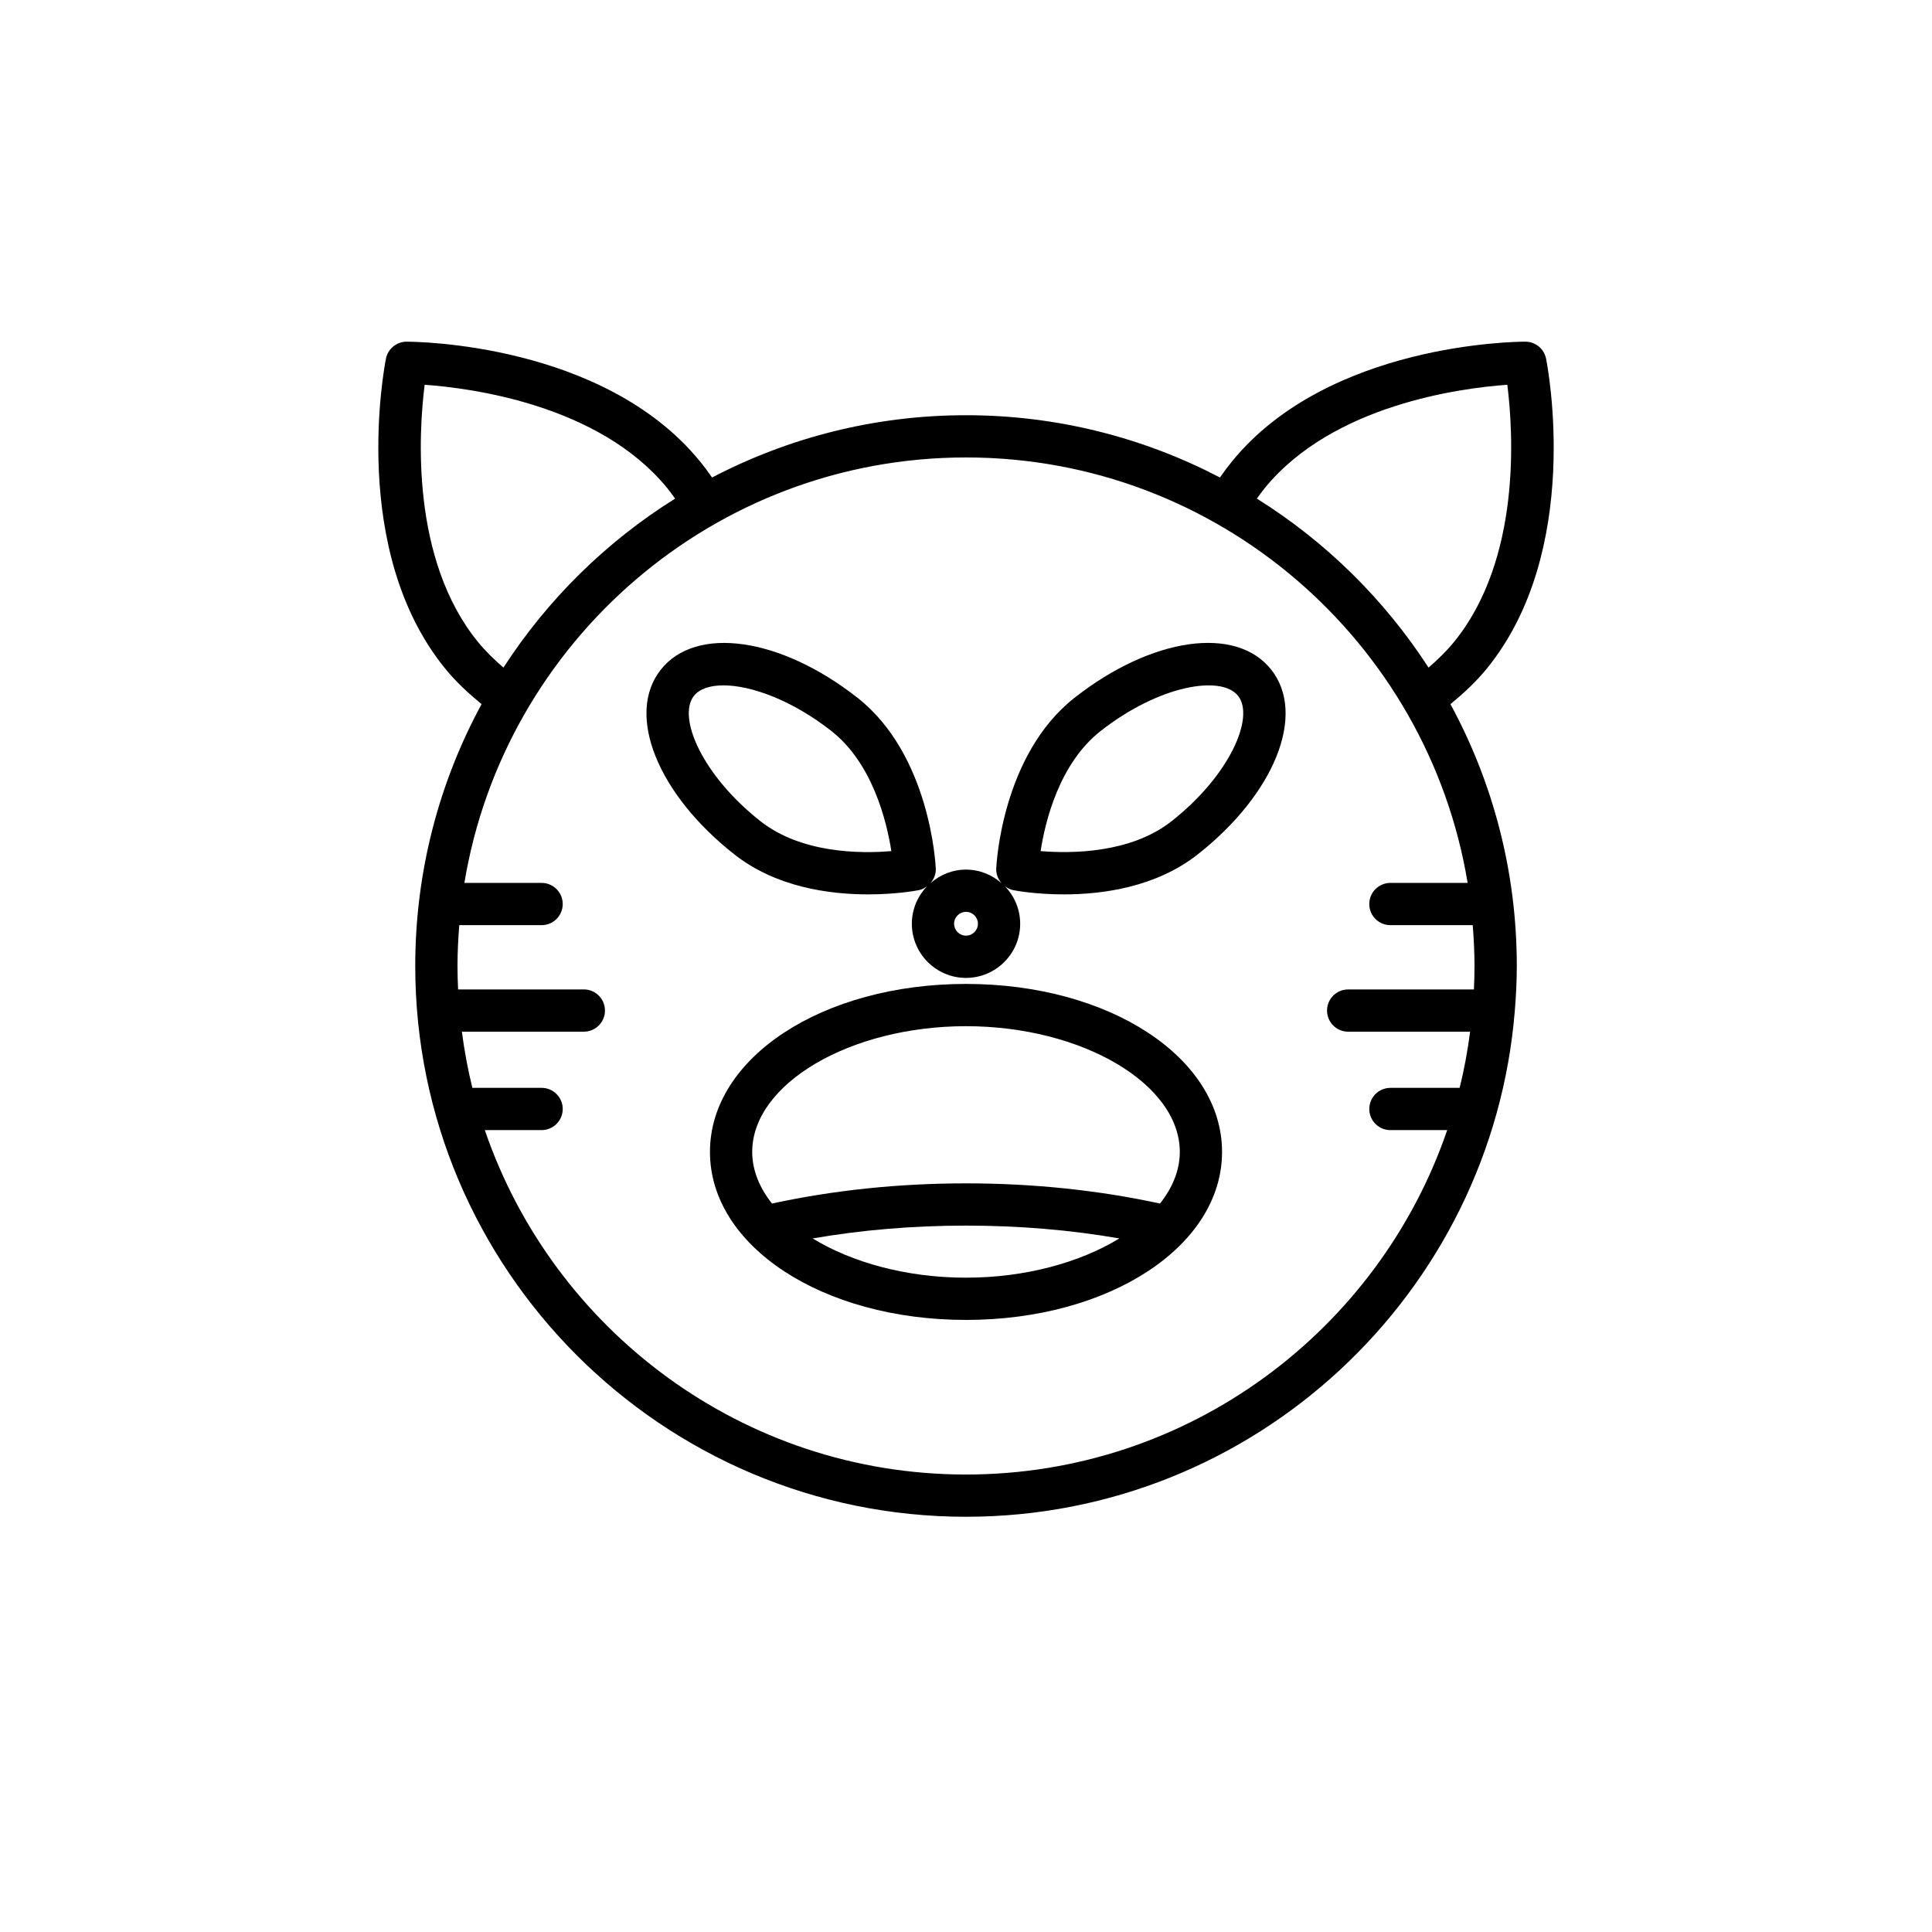 <?xml version="1.0" encoding="UTF-8"?>
<!-- Uploaded to: SVG Repo, www.svgrepo.com, Generator: SVG Repo Mixer Tools -->
<svg fill="#000000" width="800px" height="800px" version="1.1" viewBox="144 144 512 512" xmlns="http://www.w3.org/2000/svg">
 <g>
  <path d="m537.87 321.37c25.688-31.297 16.27-80.25 15.852-82.324-0.523-2.613-2.816-4.5-5.484-4.5h-0.02c-2.391 0-52.016 0.398-77.625 31.609-1.145 1.395-2.242 2.863-3.293 4.387-20.152-10.52-43.031-16.504-67.297-16.504s-47.148 5.984-67.301 16.508c-1.051-1.527-2.148-2.996-3.293-4.387-25.613-31.211-75.242-31.609-77.625-31.609h-0.02c-2.668 0-4.961 1.887-5.484 4.5-0.414 2.07-9.836 51.027 15.852 82.324 2.734 3.332 5.996 6.367 9.488 9.23-11.207 20.648-17.578 44.293-17.578 69.395 0 80.48 65.477 145.96 145.96 145.96 76.496 0 139.39-59.168 145.44-134.13 0-0.008 0.004-0.012 0.004-0.02v-0.008c0.312-3.898 0.52-7.824 0.52-11.801 0-25.102-6.371-48.742-17.582-69.395 3.488-2.867 6.75-5.902 9.484-9.234zm-267.09-7.106c-18.043-21.98-15.801-55.914-14.242-68.297 12.453 0.887 46.168 5.309 64.215 27.297 0.746 0.91 1.457 1.887 2.16 2.871-18.258 11.402-33.809 26.727-45.5 44.785-2.422-2.102-4.695-4.293-6.633-6.656zm262.15 63.715h-20.461c-3.09 0-5.598 2.504-5.598 5.598s2.508 5.598 5.598 5.598h21.816c0.285 3.574 0.473 7.176 0.473 10.824 0 2.082-0.062 4.148-0.156 6.211h-33.324c-3.09 0-5.598 2.504-5.598 5.598s2.508 5.598 5.598 5.598h32.32c-0.656 5.055-1.574 10.023-2.777 14.887h-18.348c-3.09 0-5.598 2.504-5.598 5.598s2.508 5.598 5.598 5.598h15.047c-18.137 53.027-68.434 91.273-127.52 91.273-59.094 0-109.39-38.246-127.52-91.277h15.047c3.09 0 5.598-2.504 5.598-5.598s-2.508-5.598-5.598-5.598h-18.348c-1.199-4.863-2.121-9.832-2.777-14.887h32.32c3.09 0 5.598-2.504 5.598-5.598s-2.508-5.598-5.598-5.598h-33.324c-0.098-2.059-0.16-4.125-0.16-6.207 0-3.648 0.188-7.25 0.473-10.824h21.816c3.09 0 5.598-2.504 5.598-5.598s-2.508-5.598-5.598-5.598h-20.461c10.547-63.867 66.129-112.75 132.94-112.75s122.39 48.879 132.93 112.75zm-10.352-57.059c-11.691-18.059-27.242-33.383-45.5-44.785 0.703-0.984 1.414-1.957 2.164-2.871 18.043-21.988 51.758-26.41 64.211-27.297 1.559 12.383 3.801 46.312-14.242 68.297-1.938 2.363-4.211 4.555-6.633 6.656z"/>
  <path d="m400 404.75c-38.047 0-67.852 19.555-67.852 44.52-0.004 24.969 29.801 44.523 67.852 44.523s67.855-19.555 67.855-44.52c0-24.969-29.805-44.523-67.855-44.523zm0 77.848c-15.766 0-30.246-4.039-40.633-10.398 12.922-2.242 26.531-3.402 40.633-3.402s27.711 1.156 40.637 3.398c-10.391 6.359-24.871 10.402-40.637 10.402zm51.414-19.648c-16.16-3.5-33.41-5.348-51.414-5.348s-35.25 1.848-51.414 5.348c-3.324-4.203-5.242-8.832-5.242-13.676 0-18.062 25.945-33.324 56.656-33.324s56.66 15.262 56.66 33.324c-0.004 4.844-1.918 9.473-5.246 13.676z"/>
  <path d="m428.75 328.93h-0.004c-19.168 15.066-20.68 44-20.734 45.227-0.066 1.504 0.508 2.883 1.449 3.941-2.531-2.242-5.82-3.644-9.457-3.644-3.641 0-6.93 1.406-9.461 3.644 0.941-1.059 1.516-2.434 1.449-3.941-0.055-1.223-1.562-30.16-20.73-45.227h-0.004c-20.445-16.066-42.875-19.25-52.168-7.422-9.297 11.828-0.898 32.871 19.543 48.938 11.051 8.688 25.188 10.578 35.414 10.578 7.516 0 12.922-1.023 13.434-1.121 0.848-0.168 1.574-0.566 2.227-1.055-2.5 2.582-4.059 6.086-4.059 9.957 0 7.91 6.441 14.352 14.352 14.352 7.914-0.004 14.355-6.441 14.355-14.352 0-3.867-1.555-7.371-4.055-9.957 0.652 0.488 1.379 0.891 2.227 1.055 0.512 0.098 5.914 1.121 13.434 1.121 10.227 0 24.367-1.891 35.418-10.578 20.441-16.066 28.844-37.109 19.543-48.938-9.309-11.84-31.73-8.645-52.172 7.422zm-83.199 32.715c-15.484-12.176-22.098-27.574-17.664-33.215 1.457-1.852 4.223-2.801 7.828-2.801 7.359 0 18.23 3.938 28.625 12.102h-0.004c10.891 8.562 14.633 23.863 15.879 31.816-8.02 0.691-23.777 0.66-34.664-7.902zm54.453 30.312c-1.742 0-3.156-1.414-3.156-3.152-0.004-1.742 1.414-3.156 3.156-3.156 1.738 0 3.156 1.414 3.156 3.156 0 1.738-1.418 3.152-3.156 3.152zm54.453-30.312c-10.898 8.562-26.668 8.57-34.68 7.906 1.223-7.938 4.941-23.211 15.891-31.816 15.492-12.164 32.023-14.941 36.453-9.305 4.43 5.641-2.18 21.039-17.664 33.215z"/>
 </g>
</svg>